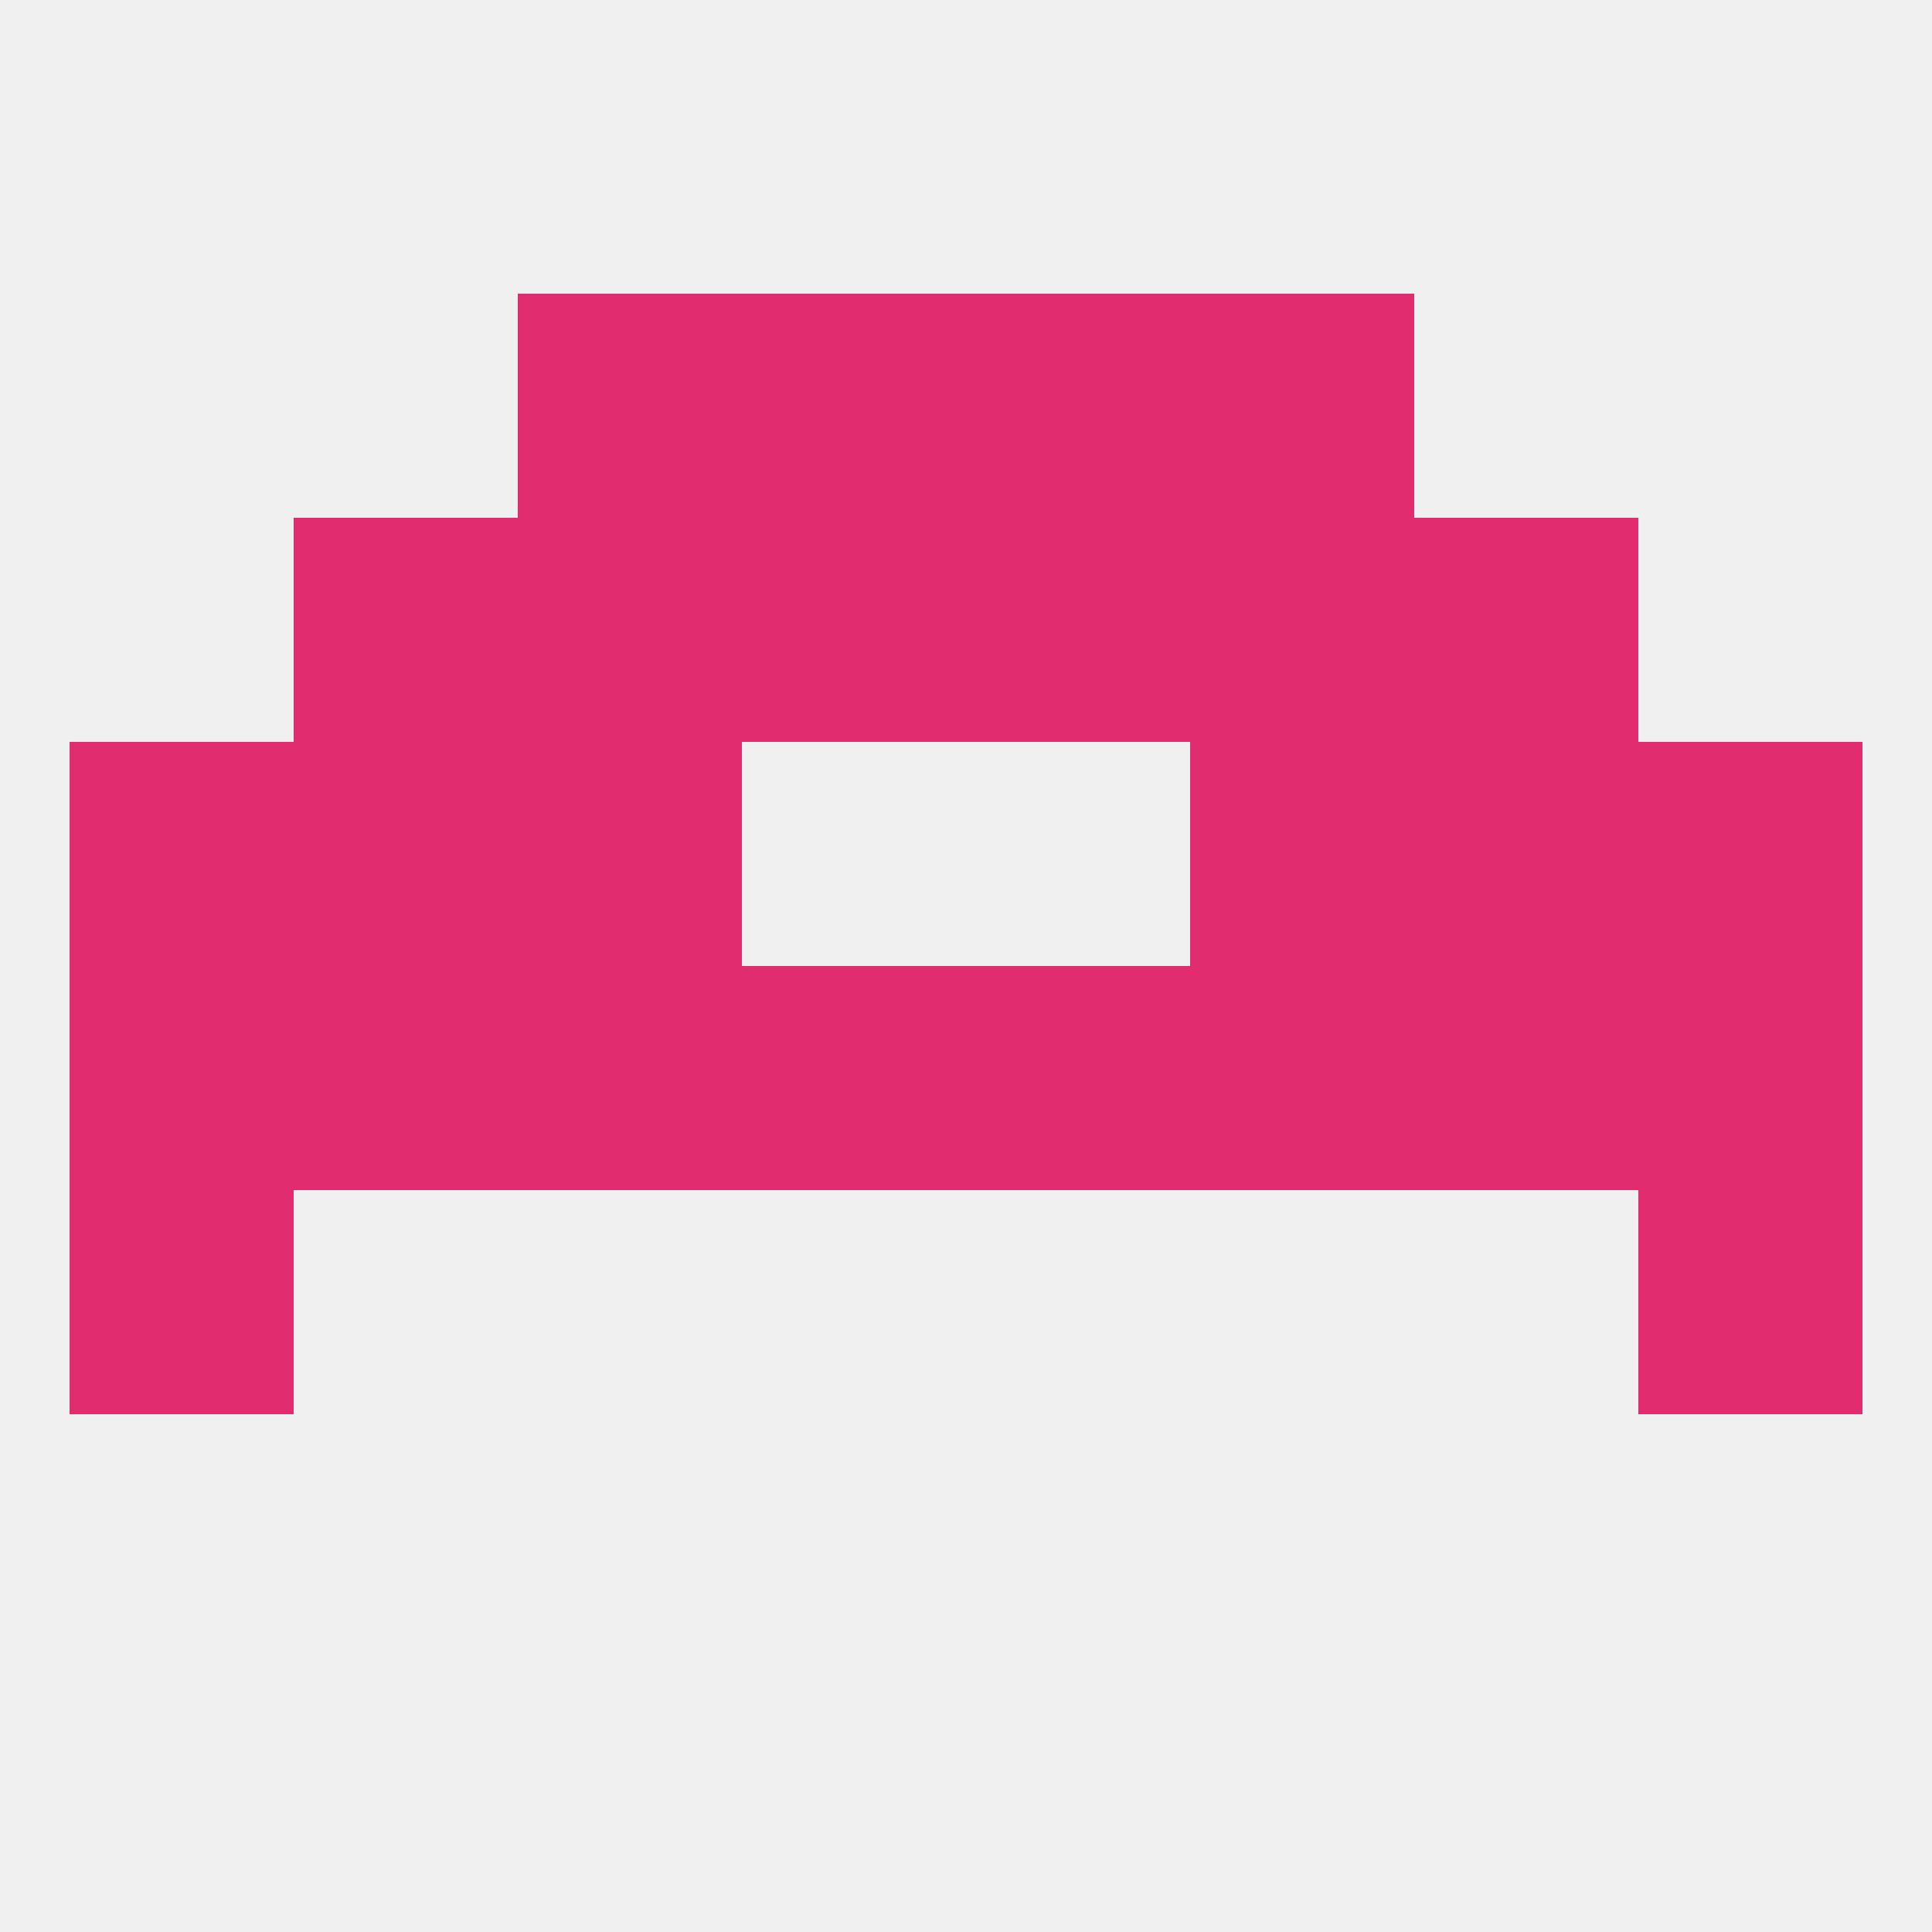 
<!--   <?xml version="1.0"?> -->
<svg version="1.1" baseprofile="full" xmlns="http://www.w3.org/2000/svg" xmlns:xlink="http://www.w3.org/1999/xlink" xmlns:ev="http://www.w3.org/2001/xml-events" width="250" height="250" viewBox="0 0 250 250" >
	<rect width="100%" height="100%" fill="rgba(240,240,240,255)"/>

	<rect x="9" y="96" width="29" height="29" fill="rgba(225,45,111,255)"/>
	<rect x="212" y="96" width="29" height="29" fill="rgba(225,45,111,255)"/>
	<rect x="67" y="96" width="29" height="29" fill="rgba(225,45,111,255)"/>
	<rect x="154" y="96" width="29" height="29" fill="rgba(225,45,111,255)"/>
	<rect x="38" y="96" width="29" height="29" fill="rgba(225,45,111,255)"/>
	<rect x="183" y="96" width="29" height="29" fill="rgba(225,45,111,255)"/>
	<rect x="38" y="67" width="29" height="29" fill="rgba(225,45,111,255)"/>
	<rect x="183" y="67" width="29" height="29" fill="rgba(225,45,111,255)"/>
	<rect x="67" y="67" width="29" height="29" fill="rgba(225,45,111,255)"/>
	<rect x="154" y="67" width="29" height="29" fill="rgba(225,45,111,255)"/>
	<rect x="96" y="67" width="29" height="29" fill="rgba(225,45,111,255)"/>
	<rect x="125" y="67" width="29" height="29" fill="rgba(225,45,111,255)"/>
	<rect x="67" y="38" width="29" height="29" fill="rgba(225,45,111,255)"/>
	<rect x="154" y="38" width="29" height="29" fill="rgba(225,45,111,255)"/>
	<rect x="96" y="38" width="29" height="29" fill="rgba(225,45,111,255)"/>
	<rect x="125" y="38" width="29" height="29" fill="rgba(225,45,111,255)"/>
	<rect x="9" y="154" width="29" height="29" fill="rgba(225,45,111,255)"/>
	<rect x="212" y="154" width="29" height="29" fill="rgba(225,45,111,255)"/>
	<rect x="38" y="125" width="29" height="29" fill="rgba(225,45,111,255)"/>
	<rect x="183" y="125" width="29" height="29" fill="rgba(225,45,111,255)"/>
	<rect x="67" y="125" width="29" height="29" fill="rgba(225,45,111,255)"/>
	<rect x="154" y="125" width="29" height="29" fill="rgba(225,45,111,255)"/>
	<rect x="96" y="125" width="29" height="29" fill="rgba(225,45,111,255)"/>
	<rect x="125" y="125" width="29" height="29" fill="rgba(225,45,111,255)"/>
	<rect x="9" y="125" width="29" height="29" fill="rgba(225,45,111,255)"/>
	<rect x="212" y="125" width="29" height="29" fill="rgba(225,45,111,255)"/>
</svg>